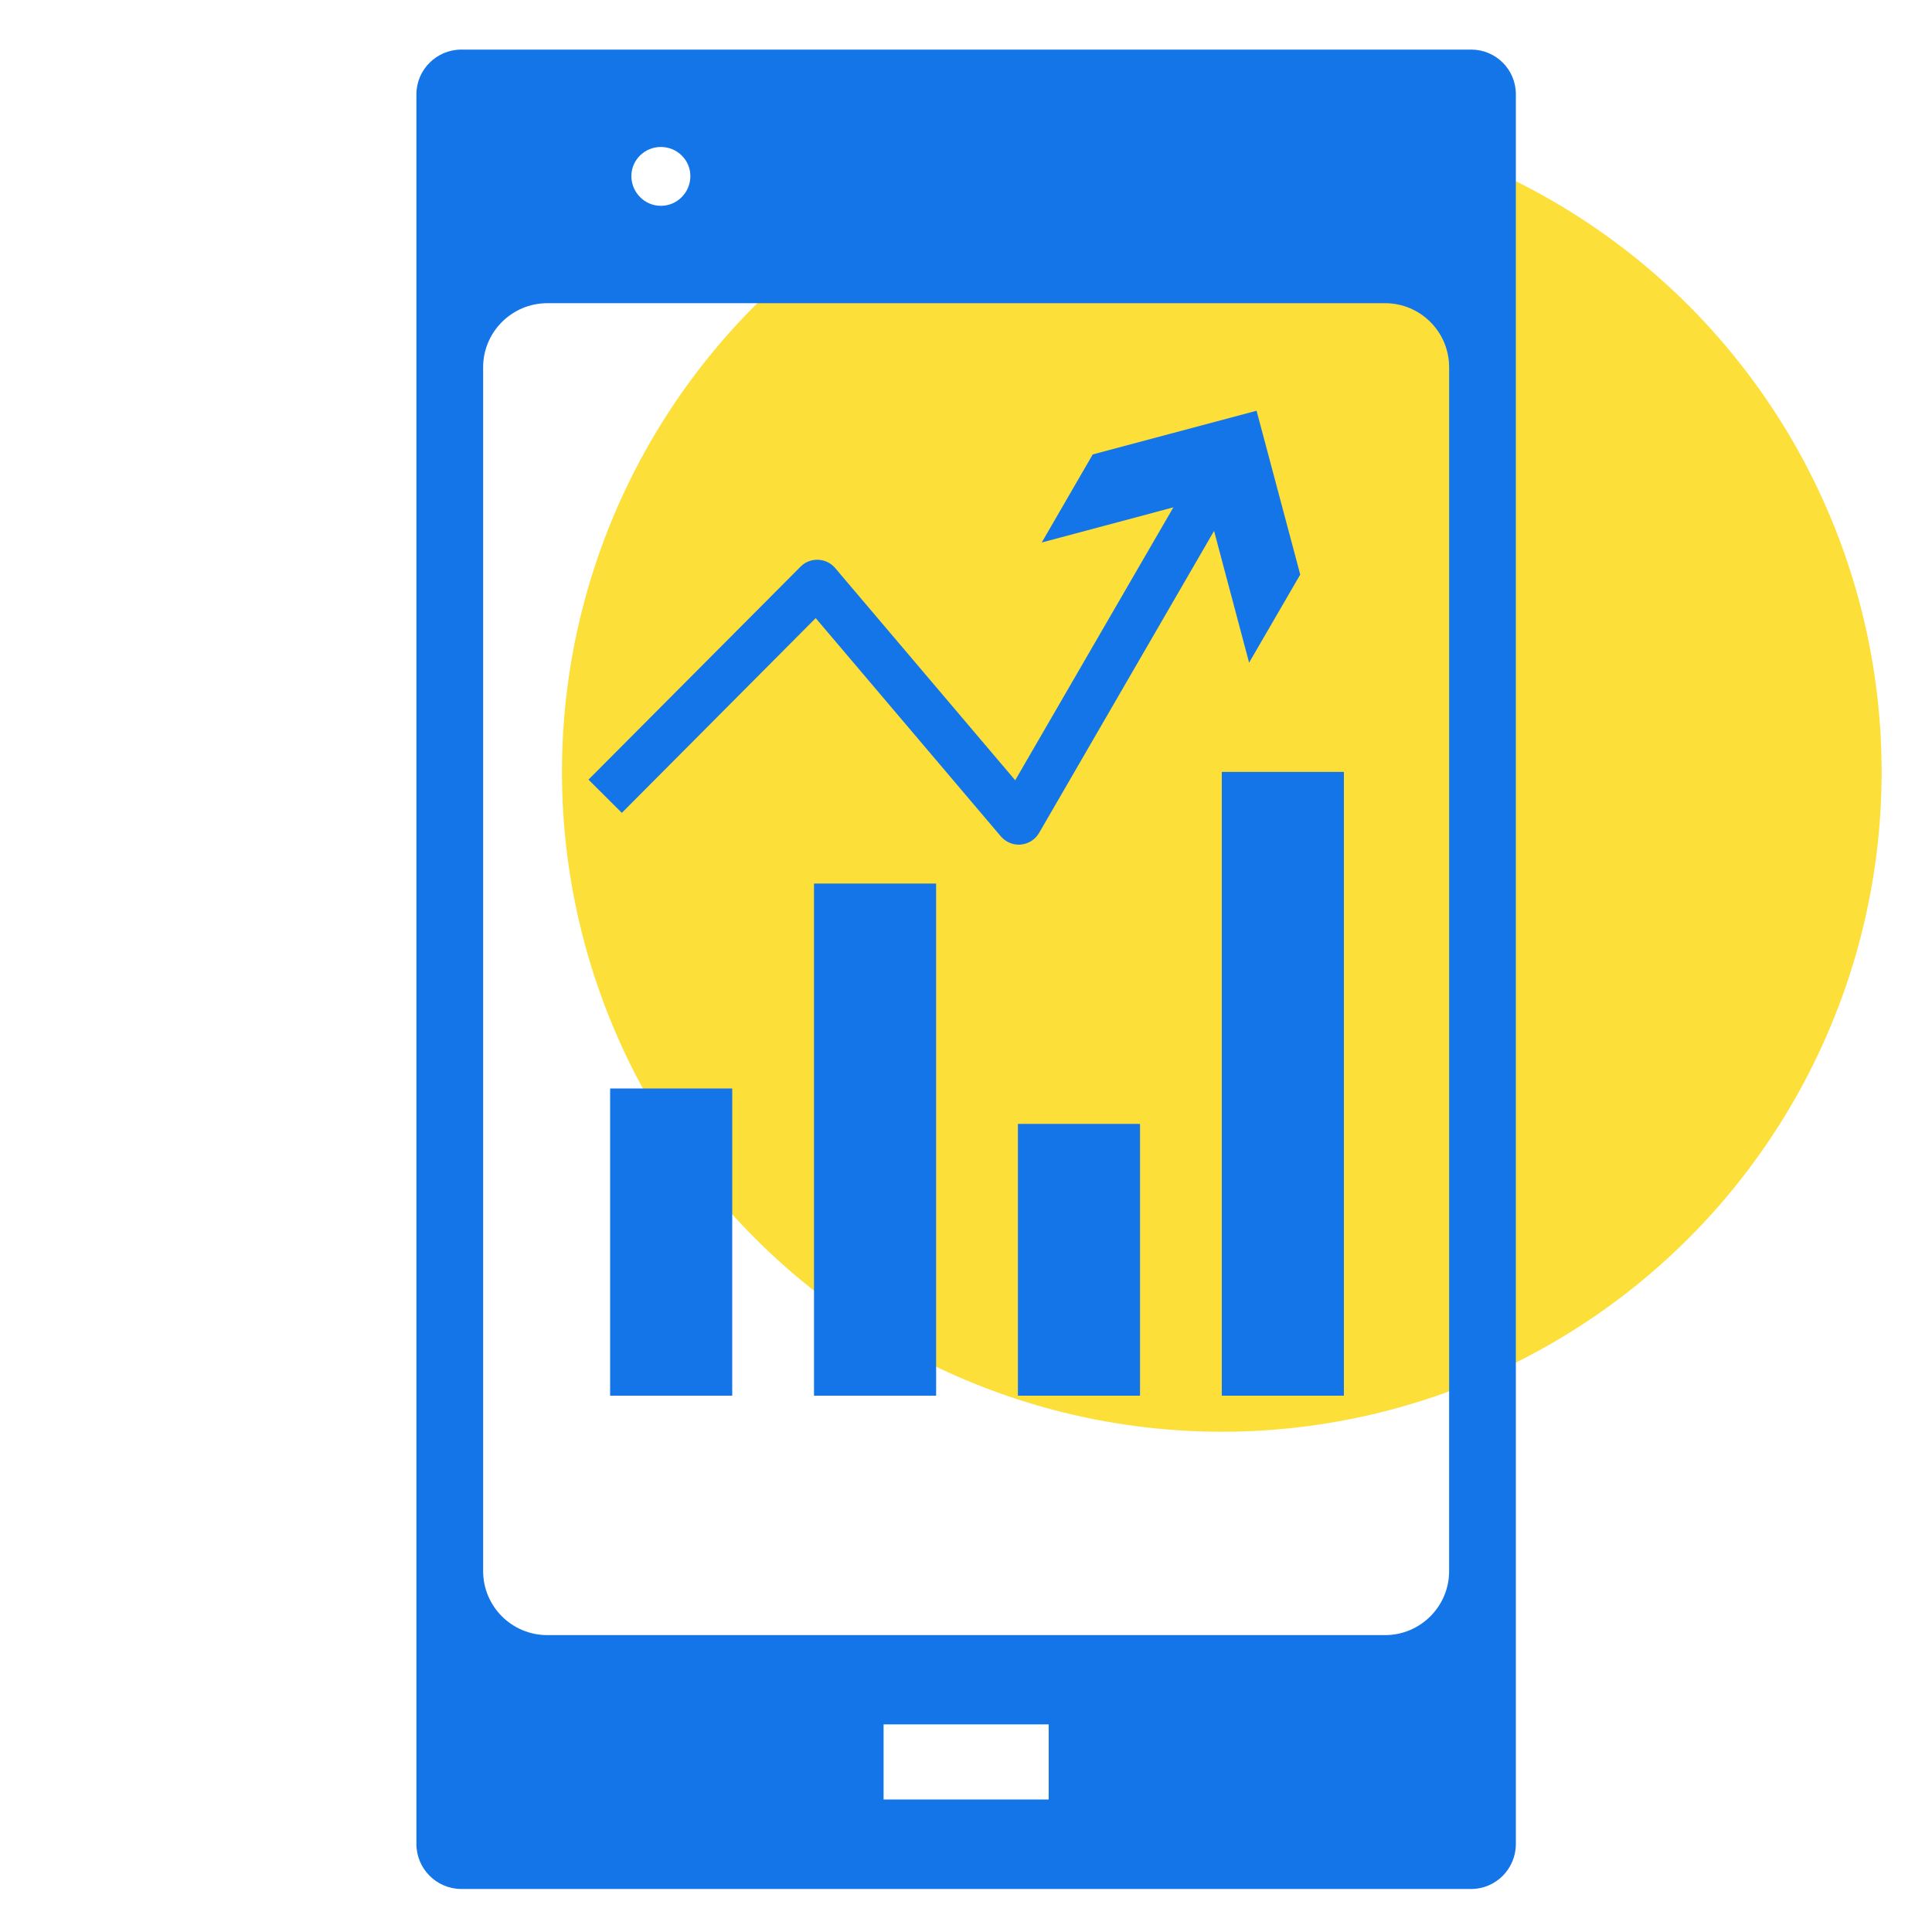 <?xml version="1.0" encoding="utf-8"?>
<!-- Generator: Adobe Illustrator 27.0.0, SVG Export Plug-In . SVG Version: 6.00 Build 0)  -->
<svg version="1.1" id="Layer_1" xmlns="http://www.w3.org/2000/svg" xmlns:xlink="http://www.w3.org/1999/xlink" x="0px" y="0px"
	 viewBox="0 0 150 150" style="enable-background:new 0 0 150 150;" xml:space="preserve">
<style type="text/css">
	.st0{fill:#FDDF3A;}
	.st1{fill:#1375E8;}
</style>
<circle class="st0" cx="94.86" cy="59.93" r="51.23"/>
<path class="st1" d="M100.95,44.61l-3.39-12.72l-12.72,3.39l-3.96,6.84l10.22-2.73L78.82,60.58L64.84,44.1
	c-0.33-0.39-0.81-0.62-1.32-0.64c-0.51-0.02-1.01,0.17-1.37,0.54L45.69,60.53l2.59,2.58l15.05-15.12l14.37,16.94
	c0.35,0.41,0.86,0.65,1.4,0.65c0.05,0,0.11,0,0.16-0.01c0.59-0.05,1.12-0.39,1.42-0.91l13.58-23.44l2.72,10.23L100.95,44.61z"/>
<rect x="47.37" y="84.51" class="st1" width="9.48" height="23.85"/>
<rect x="63.2" y="68.6" class="st1" width="9.48" height="39.76"/>
<rect x="79.03" y="87.26" class="st1" width="9.48" height="21.1"/>
<rect x="94.86" y="59.93" class="st1" width="9.48" height="48.43"/>
<path class="st1" d="M114.22,3.85h-78.4c-1.92,0-3.49,1.56-3.49,3.47v135.85c0,1.92,1.57,3.49,3.49,3.49h78.4
	c1.91,0,3.47-1.56,3.47-3.49V7.31C117.69,5.4,116.14,3.85,114.22,3.85z M51.31,11.41c1.26,0,2.29,1.01,2.29,2.26
	c0,1.28-1.03,2.31-2.29,2.31c-1.26,0-2.29-1.04-2.29-2.31C49.02,12.42,50.05,11.41,51.31,11.41z M81.43,139.71H68.6v-5.83h12.82
	V139.71z M112.51,121.98c0,2.74-2.23,4.97-4.97,4.97H42.49c-2.75,0-4.98-2.23-4.98-4.97V28.51c0-2.74,2.24-4.97,4.98-4.97h65.05
	c2.74,0,4.97,2.23,4.97,4.97V121.98z"/>
</svg>

